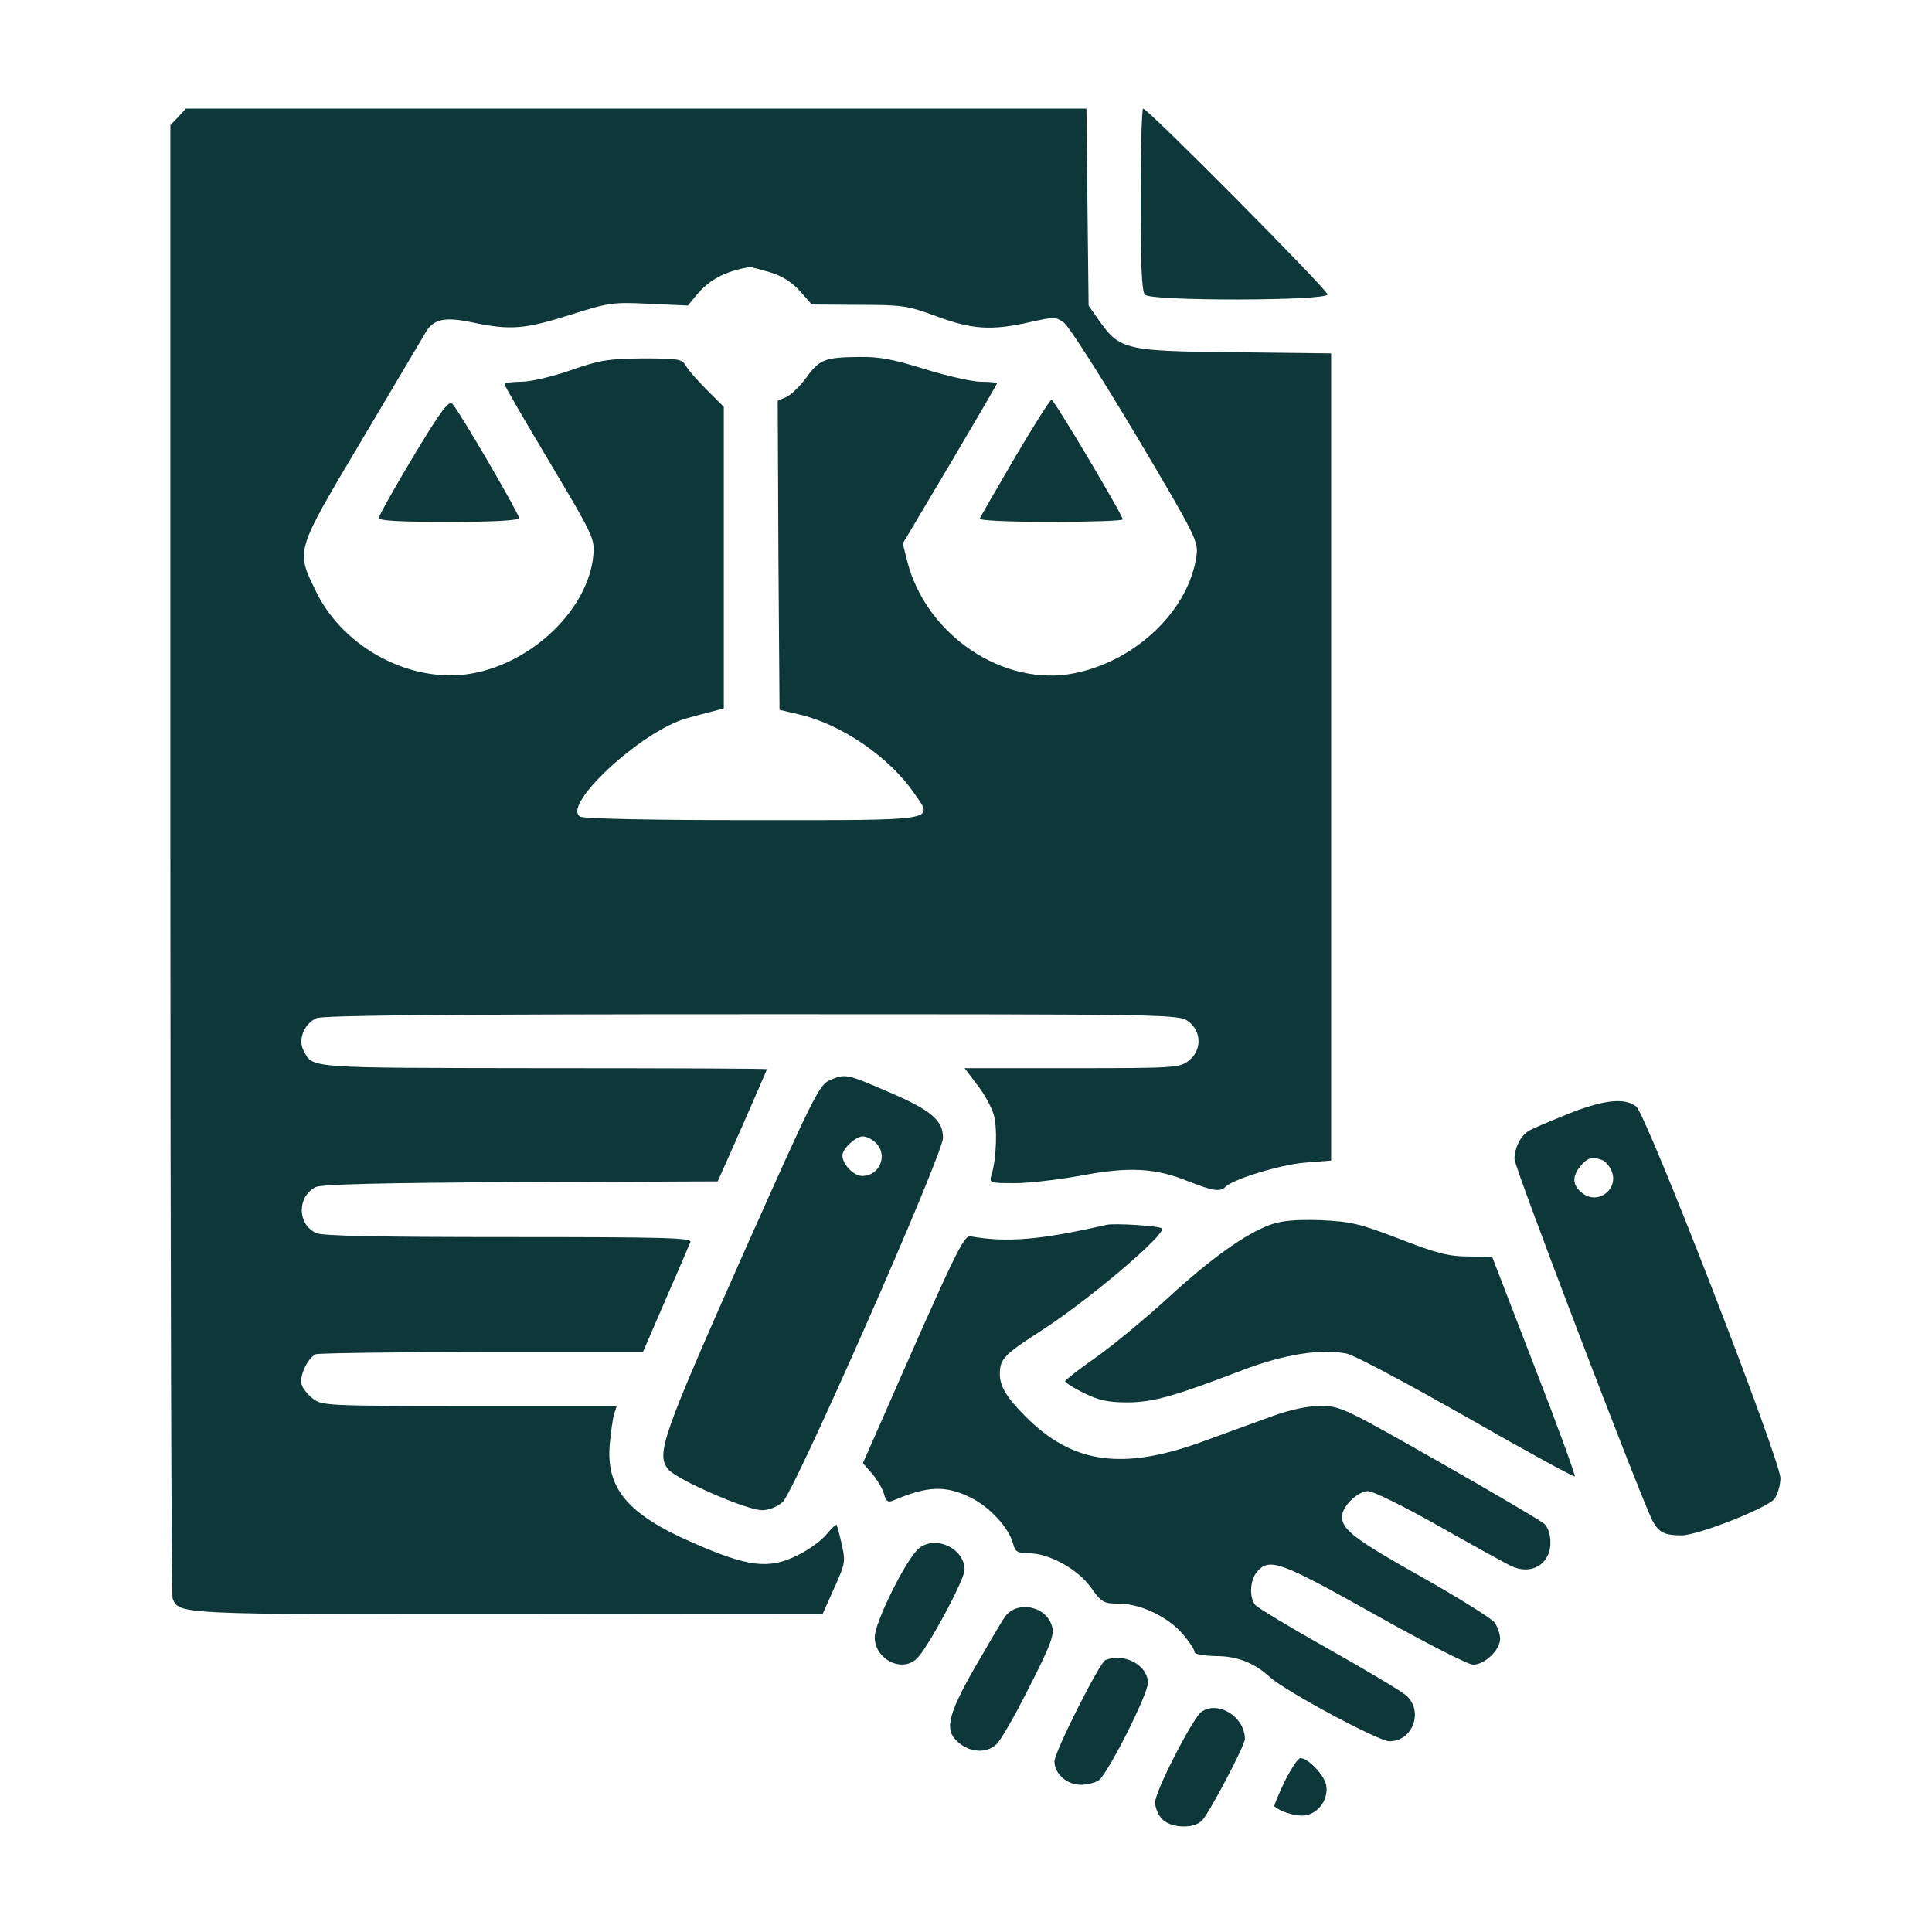 <?xml version="1.0" encoding="UTF-8"?> <svg xmlns="http://www.w3.org/2000/svg" width="33" height="33" viewBox="0 0 33 33" fill="none"><g clip-path="url(#clip0_61_2741)"><g clip-path="url(#clip1_61_2741)"><path d="M3.045 1.997L2.91 2.138V14.666C2.91 21.56 2.929 27.244 2.947 27.299C3.057 27.575 3.002 27.575 8.693 27.575L14.051 27.569L14.248 27.127C14.438 26.71 14.444 26.667 14.377 26.378C14.34 26.206 14.297 26.059 14.291 26.047C14.278 26.035 14.199 26.108 14.113 26.213C14.027 26.317 13.806 26.477 13.616 26.569C13.131 26.808 12.775 26.765 11.841 26.354C10.712 25.863 10.344 25.421 10.417 24.647C10.436 24.451 10.466 24.23 10.491 24.15L10.534 24.015H8.023C5.586 24.015 5.501 24.009 5.347 23.892C5.261 23.825 5.169 23.714 5.151 23.647C5.108 23.506 5.261 23.186 5.396 23.131C5.451 23.113 6.734 23.094 8.238 23.094H10.982L11.369 22.198C11.584 21.707 11.774 21.265 11.792 21.216C11.817 21.142 11.369 21.13 8.693 21.13C6.489 21.13 5.513 21.112 5.402 21.062C5.077 20.915 5.071 20.442 5.39 20.277C5.476 20.228 6.544 20.203 8.889 20.191L12.259 20.179L12.682 19.227C12.91 18.705 13.1 18.27 13.1 18.263C13.1 18.251 11.381 18.245 9.282 18.245C5.224 18.239 5.347 18.251 5.188 17.95C5.083 17.76 5.194 17.49 5.402 17.392C5.513 17.343 7.557 17.324 12.848 17.324C20.134 17.324 20.141 17.324 20.306 17.453C20.527 17.625 20.527 17.944 20.306 18.116C20.147 18.239 20.073 18.245 18.311 18.245H16.476L16.685 18.521C16.801 18.669 16.93 18.896 16.967 19.018C17.041 19.233 17.022 19.792 16.936 20.068C16.893 20.203 16.906 20.209 17.335 20.209C17.581 20.209 18.09 20.148 18.465 20.08C19.275 19.927 19.729 19.945 20.3 20.179C20.724 20.344 20.84 20.363 20.933 20.271C21.061 20.142 21.859 19.896 22.283 19.859L22.737 19.823V12.929V6.036L21.098 6.017C19.226 5.999 19.128 5.974 18.778 5.483L18.594 5.219L18.575 3.537L18.557 1.855H10.866H3.174L3.045 1.997ZM13.143 4.648C13.352 4.71 13.523 4.814 13.665 4.974L13.867 5.201L14.665 5.207C15.408 5.207 15.5 5.219 15.997 5.403C16.611 5.631 16.942 5.649 17.593 5.502C18.004 5.41 18.035 5.41 18.176 5.514C18.262 5.581 18.815 6.447 19.404 7.435C20.448 9.191 20.472 9.252 20.435 9.504C20.3 10.431 19.398 11.29 18.354 11.499C17.145 11.744 15.813 10.848 15.494 9.578L15.42 9.283L16.224 7.932C16.666 7.184 17.028 6.564 17.028 6.551C17.028 6.533 16.906 6.521 16.758 6.521C16.611 6.521 16.175 6.422 15.801 6.306C15.267 6.14 15.021 6.091 14.678 6.097C14.088 6.103 13.996 6.14 13.775 6.447C13.671 6.588 13.517 6.742 13.438 6.778L13.284 6.846L13.296 9.485L13.315 12.125L13.634 12.199C14.364 12.364 15.193 12.929 15.623 13.561C15.948 14.028 16.059 14.009 12.83 14.009C11.16 14.009 9.963 13.985 9.908 13.948C9.589 13.752 10.951 12.493 11.719 12.272C11.786 12.254 11.958 12.205 12.105 12.168L12.363 12.101V9.528V6.95L12.075 6.662C11.909 6.496 11.749 6.312 11.713 6.244C11.651 6.134 11.584 6.122 10.976 6.122C10.387 6.128 10.239 6.152 9.748 6.324C9.429 6.435 9.061 6.521 8.901 6.521C8.748 6.521 8.619 6.539 8.619 6.564C8.619 6.594 8.969 7.19 9.392 7.902C10.129 9.136 10.16 9.203 10.135 9.479C10.055 10.394 9.104 11.321 8.054 11.505C7.029 11.683 5.875 11.075 5.402 10.112C5.052 9.387 5.028 9.455 6.188 7.503C6.753 6.551 7.244 5.723 7.281 5.661C7.416 5.446 7.606 5.41 8.073 5.508C8.711 5.643 8.963 5.624 9.736 5.379C10.399 5.17 10.46 5.158 11.093 5.189L11.749 5.219L11.891 5.047C12.105 4.783 12.376 4.636 12.799 4.562C12.818 4.556 12.971 4.599 13.143 4.648Z" fill="#0D3739"></path><path d="M7.06 7.797C6.735 8.337 6.471 8.81 6.471 8.847C6.471 8.896 6.839 8.914 7.668 8.914C8.466 8.914 8.865 8.889 8.865 8.847C8.865 8.773 7.846 7.023 7.729 6.901C7.668 6.833 7.545 6.993 7.06 7.797Z" fill="#0D3739"></path><path d="M17.335 7.815C17.016 8.362 16.746 8.828 16.734 8.859C16.721 8.89 17.231 8.914 17.943 8.914C18.624 8.914 19.177 8.896 19.177 8.871C19.177 8.798 18.004 6.827 17.961 6.827C17.937 6.827 17.654 7.275 17.335 7.815Z" fill="#0D3739"></path><path d="M19.483 3.408C19.483 4.532 19.502 4.98 19.557 5.035C19.668 5.146 22.675 5.14 22.675 5.029C22.675 4.949 19.606 1.855 19.526 1.855C19.502 1.855 19.483 2.555 19.483 3.408Z" fill="#0D3739"></path><path d="M14.168 18.453C13.989 18.533 13.879 18.761 12.67 21.474C11.301 24.561 11.203 24.844 11.418 25.101C11.571 25.279 12.756 25.795 13.014 25.795C13.136 25.795 13.271 25.74 13.37 25.654C13.572 25.47 16.107 19.718 16.107 19.436C16.107 19.135 15.905 18.963 15.174 18.65C14.45 18.337 14.438 18.337 14.168 18.453ZM14.953 19.515C15.174 19.718 15.033 20.086 14.726 20.086C14.579 20.086 14.389 19.884 14.389 19.736C14.389 19.62 14.616 19.411 14.739 19.411C14.794 19.411 14.892 19.454 14.953 19.515Z" fill="#0D3739"></path><path d="M26.758 19.037C26.457 19.159 26.163 19.282 26.108 19.319C25.973 19.399 25.868 19.614 25.868 19.798C25.868 19.939 28.023 25.58 28.225 25.973C28.33 26.176 28.434 26.225 28.723 26.225C28.999 26.225 30.171 25.764 30.306 25.605C30.361 25.531 30.411 25.371 30.411 25.249C30.411 24.942 28.127 19.049 27.949 18.902C27.753 18.742 27.378 18.785 26.758 19.037ZM27.372 19.816C27.427 19.841 27.501 19.927 27.532 20.013C27.648 20.32 27.286 20.59 27.022 20.375C26.863 20.252 26.85 20.105 26.979 19.939C27.108 19.773 27.194 19.749 27.372 19.816Z" fill="#0D3739"></path><path d="M21.693 20.921C21.276 21.075 20.693 21.486 19.944 22.174C19.576 22.511 19.029 22.965 18.735 23.174C18.434 23.383 18.194 23.573 18.194 23.591C18.194 23.616 18.335 23.708 18.514 23.794C18.759 23.917 18.925 23.954 19.25 23.954C19.692 23.954 20.061 23.849 21.227 23.401C21.92 23.137 22.553 23.033 22.995 23.119C23.117 23.137 24.032 23.628 25.039 24.199C26.045 24.776 26.88 25.23 26.899 25.218C26.911 25.2 26.604 24.352 26.205 23.328L25.487 21.468L25.076 21.461C24.744 21.461 24.535 21.406 23.903 21.161C23.216 20.897 23.074 20.866 22.553 20.841C22.123 20.829 21.896 20.848 21.693 20.921Z" fill="#0D3739"></path><path d="M18.901 20.921C17.778 21.178 17.201 21.228 16.575 21.117C16.458 21.099 16.311 21.406 14.948 24.518L14.739 24.991L14.905 25.181C14.991 25.285 15.083 25.445 15.101 25.524C15.132 25.641 15.169 25.666 15.243 25.635C15.85 25.377 16.145 25.365 16.593 25.586C16.918 25.752 17.244 26.108 17.311 26.39C17.342 26.507 17.391 26.531 17.575 26.531C17.919 26.531 18.41 26.801 18.637 27.12C18.815 27.372 18.852 27.391 19.11 27.391C19.484 27.391 19.963 27.624 20.209 27.919C20.319 28.047 20.405 28.182 20.405 28.219C20.405 28.256 20.558 28.281 20.761 28.287C21.129 28.287 21.418 28.397 21.694 28.649C21.97 28.895 23.548 29.742 23.732 29.742C24.137 29.742 24.321 29.22 24.014 28.956C23.928 28.882 23.333 28.526 22.689 28.164C22.044 27.802 21.485 27.464 21.442 27.415C21.332 27.28 21.35 26.979 21.479 26.838C21.688 26.605 21.884 26.678 23.48 27.575C24.334 28.053 25.076 28.434 25.162 28.434C25.359 28.434 25.623 28.182 25.623 27.992C25.623 27.912 25.58 27.79 25.531 27.716C25.481 27.648 24.917 27.292 24.272 26.93C23.137 26.292 22.922 26.126 22.922 25.905C22.922 25.733 23.186 25.475 23.364 25.469C23.456 25.469 23.984 25.733 24.561 26.058C25.125 26.378 25.684 26.685 25.794 26.74C26.144 26.918 26.482 26.728 26.482 26.347C26.482 26.206 26.439 26.083 26.378 26.028C26.316 25.973 25.512 25.5 24.585 24.972C22.965 24.051 22.891 24.015 22.559 24.015C22.339 24.015 22.044 24.076 21.725 24.192C21.455 24.291 20.915 24.487 20.528 24.628C19.171 25.119 18.324 25.003 17.52 24.199C17.189 23.867 17.072 23.671 17.078 23.456C17.084 23.204 17.152 23.137 17.827 22.701C18.637 22.173 19.932 21.068 19.846 20.982C19.803 20.939 19.042 20.89 18.901 20.921Z" fill="#0D3739"></path><path d="M15.69 26.452C15.476 26.636 14.941 27.71 14.941 27.962C14.941 28.342 15.408 28.582 15.666 28.324C15.856 28.134 16.476 26.98 16.476 26.814C16.476 26.446 15.973 26.212 15.69 26.452Z" fill="#0D3739"></path><path d="M17.164 27.618C17.096 27.716 16.863 28.115 16.636 28.508C16.169 29.331 16.127 29.57 16.39 29.779C16.593 29.939 16.851 29.945 17.017 29.797C17.084 29.742 17.336 29.306 17.575 28.827C17.925 28.146 18.011 27.925 17.974 27.796C17.888 27.434 17.373 27.324 17.164 27.618Z" fill="#0D3739"></path><path d="M18.882 28.355C18.784 28.391 18.011 29.926 18.011 30.086C18.011 30.294 18.219 30.485 18.459 30.485C18.576 30.485 18.717 30.448 18.772 30.405C18.938 30.27 19.607 28.938 19.607 28.747C19.607 28.441 19.202 28.226 18.882 28.355Z" fill="#0D3739"></path><path d="M20.515 29.245C20.362 29.367 19.73 30.601 19.73 30.785C19.73 30.878 19.785 31.006 19.852 31.074C20.012 31.233 20.411 31.24 20.54 31.086C20.681 30.92 21.264 29.809 21.264 29.705C21.264 29.318 20.791 29.036 20.515 29.245Z" fill="#0D3739"></path><path d="M21.94 30.435C21.835 30.656 21.756 30.847 21.768 30.853C21.86 30.939 22.087 31.012 22.241 31.012C22.492 31.012 22.701 30.748 22.652 30.491C22.615 30.313 22.345 30.03 22.21 30.03C22.173 30.03 22.05 30.214 21.94 30.435Z" fill="#0D3739"></path></g></g><defs><clipPath id="clip0_61_2741"><rect width="32" height="31.42" fill="white" transform="translate(0.66 0.815)"></rect></clipPath><clipPath id="clip1_61_2741"><rect width="32" height="31.42" fill="white" transform="translate(0.66 0.815)"></rect></clipPath></defs></svg> 